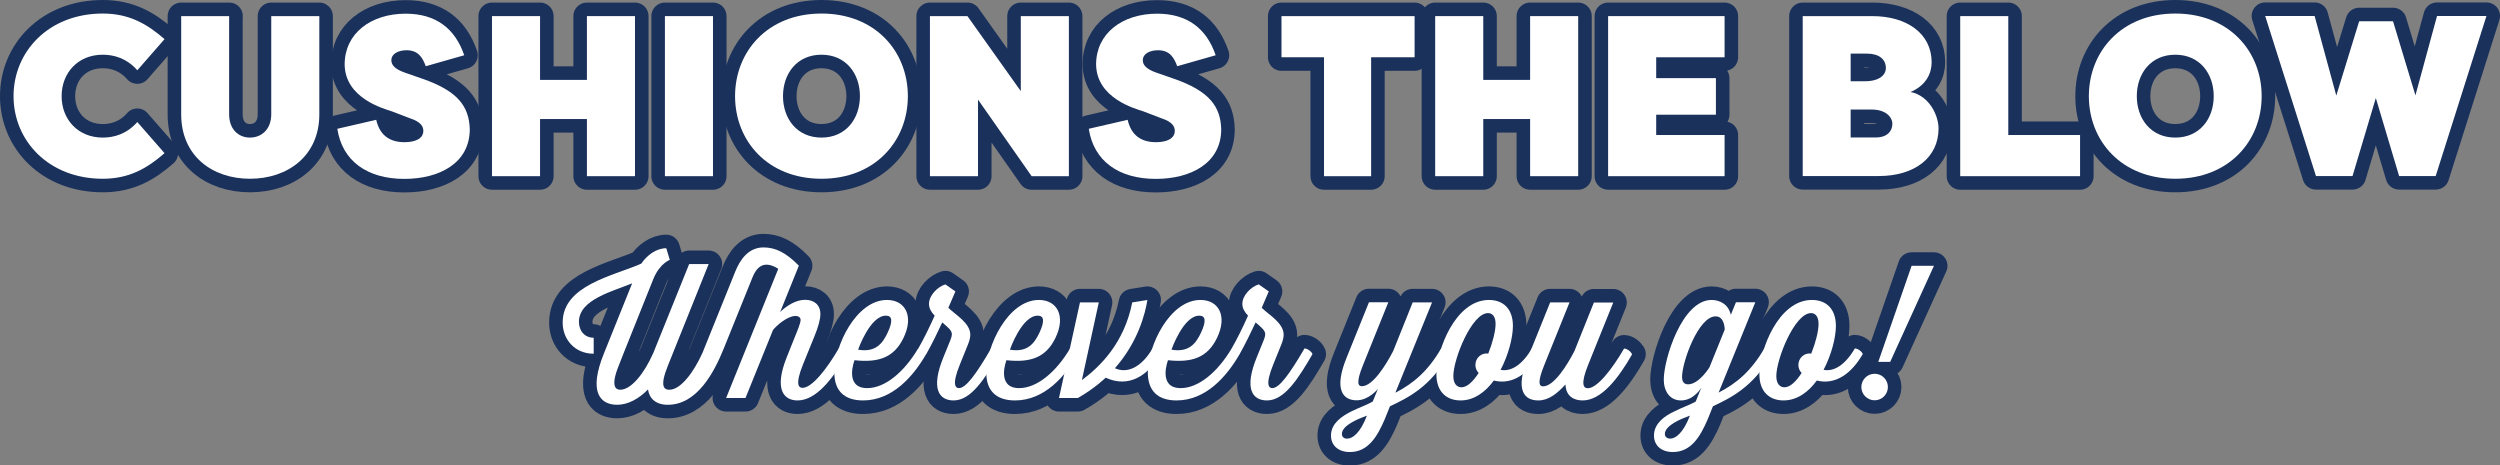 <svg viewBox="0 0 184.61 34.37" xmlns="http://www.w3.org/2000/svg" data-name="Layer 1" id="Layer_1">
  <rect x="0" y="0" width="184.61" height="34.37" fill="#808080" stroke="none"/>
  <defs>
    <style>
      .cls-1 {
        fill: #fff;
      }

      .cls-2 {
        fill: #1a315c;
        stroke: #1a315c;
        stroke-linecap: round;
        stroke-linejoin: round;
        stroke-width: 2px;
      }
    </style>
  </defs>
  <g>
    <g>
      <path d="M7.59,1c1.96,0,3.29.78,4.56,1.89l-2.01,2.3c-.79-.9-1.74-1.15-2.55-1.15-1.84,0-3.04,1.35-3.04,3.06s1.2,3.06,3.04,3.06c.81,0,1.76-.25,2.55-1.15l2.01,2.3c-1.27,1.11-2.6,1.89-4.56,1.89-3.99,0-6.59-2.8-6.59-6.1S3.6,1,7.59,1Z" class="cls-2"></path>
      <path d="M16.92,1.19v7.25c0,1.11.69,1.72,1.54,1.72s1.57-.61,1.57-1.72V1.19h3.55v7.25c0,3.09-2.35,4.76-5.12,4.76s-5.08-1.67-5.08-4.76V1.19h3.55Z" class="cls-2"></path>
      <path d="M27.78,8.84c.24,1.08.93,1.66,2.09,1.66.81,0,1.39-.27,1.39-.84,0-.29-.15-.66-1-.93l-1.33-.51c-.57-.19-3.45-.95-3.48-3.46,0-2.28,1.92-3.75,4.51-3.75,2.23,0,3.65,1.1,4.32,3.07l-2.84.81c-.24-.66-.57-1.18-1.42-1.18-.57,0-1.12.24-1.12.74,0,.34.24.64.96.9l1.32.46c2.64.91,3.46,2.06,3.51,3.73,0,2.52-2.26,3.67-4.83,3.67-2.74,0-4.59-1.32-4.95-3.7l2.86-.66Z" class="cls-2"></path>
      <path d="M43.34,13.01v-4.22h-3.46v4.22h-3.55V1.19h3.55v4.71h3.46V1.19h3.55v11.82h-3.55Z" class="cls-2"></path>
      <path d="M52.65,13.01h-3.55V1.19h3.55v11.82Z" class="cls-2"></path>
      <path d="M54.28,7.1c0-3.29,2.4-6.1,6.38-6.1s6.38,2.8,6.38,6.1-2.4,6.1-6.38,6.1-6.38-2.8-6.38-6.1ZM63.5,7.1c0-1.66-1.03-3.06-2.84-3.06s-2.84,1.4-2.84,3.06,1.03,3.06,2.84,3.06,2.84-1.4,2.84-3.06Z" class="cls-2"></path>
      <path d="M72.22,7.37v5.64h-3.55V1.19h2.77l3.94,5.54V1.19h3.55v11.82h-2.75l-3.95-5.64Z" class="cls-2"></path>
      <path d="M83.27,8.84c.24,1.08.93,1.66,2.09,1.66.81,0,1.39-.27,1.39-.84,0-.29-.15-.66-1-.93l-1.33-.51c-.57-.19-3.45-.95-3.48-3.46,0-2.28,1.92-3.75,4.51-3.75,2.23,0,3.65,1.1,4.32,3.07l-2.84.81c-.24-.66-.57-1.18-1.42-1.18-.57,0-1.12.24-1.12.74,0,.34.24.64.96.9l1.32.46c2.64.91,3.46,2.06,3.51,3.73,0,2.52-2.26,3.67-4.83,3.67-2.74,0-4.59-1.32-4.95-3.7l2.86-.66Z" class="cls-2"></path>
      <path d="M104.46,1.19v3.04h-3.21v8.78h-3.48V4.23h-3.14V1.19h9.83Z" class="cls-2"></path>
      <path d="M112.99,13.01v-4.22h-3.46v4.22h-3.55V1.19h3.55v4.71h3.46V1.19h3.55v11.82h-3.55Z" class="cls-2"></path>
      <path d="M118.75,13.01V1.19h8.6v3.04h-5.05v1.54h4.41v2.7h-4.41v1.5h5.05v3.04h-8.6Z" class="cls-2"></path>
      <path d="M141.07,6.79c1.4.27,2.08,1.74,2.08,2.7,0,2.13-1.74,3.51-4.42,3.51h-5.61V1.19h5.13c2.55,0,4.39,1.28,4.39,3.41,0,.76-.36,1.69-1.57,2.2ZM137.71,6c1.06,0,1.55-.46,1.55-.98,0-.64-.51-1.06-1.38-1.06h-1.22v2.04h1.05ZM136.66,8.09v2.06h1.86c.88,0,1.22-.51,1.22-1s-.47-1.06-1.52-1.06h-1.55Z" class="cls-2"></path>
      <path d="M148.3,9.97h5.3v3.04h-8.85V1.19h3.55v8.78Z" class="cls-2"></path>
      <path d="M154.25,7.1c0-3.29,2.4-6.1,6.38-6.1s6.38,2.8,6.38,6.1-2.4,6.1-6.38,6.1-6.38-2.8-6.38-6.1ZM163.47,7.1c0-1.66-1.03-3.06-2.84-3.06s-2.84,1.4-2.84,3.06,1.03,3.06,2.84,3.06,2.84-1.4,2.84-3.06Z" class="cls-2"></path>
      <path d="M178.36,7.06l1.6-5.88h3.65l-3.75,11.82h-2.7l-1.72-5.76-1.72,5.76h-2.7l-3.75-11.82h3.65l1.6,5.88,1.69-5.49h2.5l1.66,5.49Z" class="cls-2"></path>
    </g>
    <g>
      <path d="M62.55,26.15c-1.09,1.89-2.3,3.42-3.66,3.42-.97,0-1.77-.76-.79-3.2l.54-1.35c.25-.61.48-1.17.48-1.39,0-.19-.16-.3-.38-.3-.37,0-1.03.33-1.65,1.02l-2.04,5.04h-1.43l3.85-9.54c-.83-.52-1.47-.41-1.89.6l-2.12,5.25c-.73,1.82-1.99,4.19-4.15,4.19-.87,0-1.36-.45-1.46-1.13-.65.67-1.47,1.13-2.27,1.13-1.28,0-2.14-.95-.98-3.8l2.08-5.17c-1.37.58-3.93,1.18-3.93,2.84,0,.69.44,1.18,1.09,1.18v1.18c-1.42,0-2.3-1.09-2.29-2.31,0-2.75,3.73-3.43,5.8-4.34.44-.64,1.12-1.14,1.85-1.14l.26.86s-.74.26-1.21,1.4c-2.35,5.84-2.56,6.41-2.56,6.41-.64,1.58-.19,1.78.11,1.78.78,0,1.74-1.13,2.44-2.71l2.65-6.57h1.44l-3.01,7.5c-.64,1.58-.26,1.78.11,1.78.84,0,1.81-1.31,2.45-2.74,0,0,.19-.48,2.42-6,.34-.84.95-1.77,2.08-1.77.86,0,1.66.37,2.61,1.35l-1.38,3.42s.86-.9,1.85-.9c.63,0,1.12.35,1.12,1.05,0,.39-.16.97-.45,1.67l-.83,2.04c-.65,1.61-.26,1.74-.04,1.74.69,0,1.77-1.35,2.69-2.93.2,0,.52.22.59.42Z" class="cls-2"></path>
      <path d="M68.39,26.15c-.94,1.63-2.48,3.42-4.66,3.42-1.38,0-2.12-.71-2.12-2.06,0-1.96,1.61-5.36,3.89-5.36,1.33,0,2.01,1.17,1.22,2.8-.71,1.48-1.88,1.84-3.62,1.65,0,0-.79,2.06.94,2.06,1.32,0,2.74-1.2,3.76-2.93.2,0,.52.22.59.42ZM63.36,25.82c1.31.23,1.82-.48,2.18-1.24.41-.87.35-1.27-.12-1.27-1.18,0-2.05,2.5-2.05,2.5Z" class="cls-2"></path>
      <path d="M67.81,25.73c.38-.65.82-1.55,1.21-2.42-.25-.26-.42-.54-.42-.87,0-.64.65-1.27,1.21-1.44l.74.52-.52,1.21c.54.53,1.62,1.12,1.62,1.99,0,.16-.04.39-.16.69l-.61,1.51c-.63,1.55-.29,1.74-.07,1.74.52,0,1.27-1.03,2.38-2.93.21,0,.52.22.59.42-1.05,1.81-2.07,3.42-3.36,3.42-1.08,0-1.71-.86-.75-3.2l.5-1.23c.11-.27.12-.41.12-.46,0-.27-.27-.5-.71-.87-.34.73-.74,1.55-1.18,2.34-.2,0-.52-.22-.58-.42Z" class="cls-2"></path>
      <path d="M79.61,26.15c-.94,1.63-2.48,3.42-4.66,3.42-1.38,0-2.12-.71-2.12-2.06,0-1.96,1.61-5.36,3.89-5.36,1.33,0,2.01,1.17,1.22,2.8-.71,1.48-1.88,1.84-3.62,1.65,0,0-.79,2.06.94,2.06,1.32,0,2.74-1.2,3.76-2.93.2,0,.52.22.59.42ZM74.57,25.82c1.31.23,1.82-.48,2.18-1.24.41-.87.35-1.27-.12-1.27-1.18,0-2.05,2.5-2.05,2.5Z" class="cls-2"></path>
      <path d="M85.69,26.15c-.91,1.61-2.35,2.52-4.04,1.74,0,0-.86.83-2.06,1.5h-1.39l1.55-7.06h1.39l-1.25,5.74c1.33-.99,3.12-2.71,3.72-5.74l1.12-.18c-.16.99-.68,3.09-2.4,5.04.86.4,1.92,0,2.78-1.46.2,0,.52.22.58.42Z" class="cls-2"></path>
      <path d="M91.54,26.15c-.94,1.63-2.48,3.42-4.66,3.42-1.38,0-2.12-.71-2.12-2.06,0-1.96,1.61-5.36,3.89-5.36,1.33,0,2.01,1.17,1.22,2.8-.71,1.48-1.88,1.84-3.62,1.65,0,0-.79,2.06.94,2.06,1.32,0,2.74-1.2,3.76-2.93.2,0,.52.22.59.42ZM86.5,25.82c1.31.23,1.82-.48,2.18-1.24.41-.87.35-1.27-.12-1.27-1.18,0-2.05,2.5-2.05,2.5Z" class="cls-2"></path>
      <path d="M90.95,25.73c.38-.65.82-1.55,1.21-2.42-.25-.26-.42-.54-.42-.87,0-.64.65-1.27,1.21-1.44l.74.52-.52,1.21c.54.53,1.62,1.12,1.62,1.99,0,.16-.04.39-.16.69l-.61,1.51c-.63,1.55-.29,1.74-.07,1.74.52,0,1.27-1.03,2.38-2.93.2,0,.52.22.59.42-1.05,1.81-2.07,3.42-3.36,3.42-1.08,0-1.71-.86-.75-3.2l.5-1.23c.11-.27.12-.41.12-.46,0-.27-.27-.5-.71-.87-.34.73-.74,1.55-1.18,2.34-.2,0-.52-.22-.58-.42Z" class="cls-2"></path>
      <path d="M107.01,26.15c-1.4,2.46-3.1,3.25-4.37,3.85,0,0-.18.46-.39.97-.54,1.25-1.21,2.41-2.57,2.41-.9,0-1.44-.54-1.39-1.31.05-.82.78-1.33,1.5-1.69.5-.25,1.28-.54,1.58-.73l.38-.93s-.67.84-1.57.84c-.99,0-1.73-.76-.72-3.2l1.63-4.04h1.43l-1.85,4.59c-.56,1.37-.38,1.61-.1,1.61.8,0,1.78-1.57,2.31-2.6l1.44-3.59h1.43l-2.71,6.67c1.28-.65,2.41-1.58,3.38-3.27.2,0,.52.22.59.42ZM99.5,32.39c.38-.01.95-.41,1.44-1.7-.41.16-.79.3-1.17.53-.33.2-.68.49-.68.82,0,.22.16.37.41.35Z" class="cls-2"></path>
      <path d="M113.7,26.15c-.82,1.43-2.01,2.3-3.39,1.95-.63.86-1.46,1.47-2.46,1.47s-1.78-.61-1.78-1.93c0-1.76,1.39-5.49,3.88-5.49,1.01,0,1.77.61,1.77,1.92,0,.84-.33,2.14-.91,3.24.72.15,1.57-.31,2.31-1.58.21,0,.52.22.59.42ZM109.19,27.54c-.15-.15-.24-.35-.24-.6,0-.5.44-.91.95-.83.33-.83.54-1.67.54-2.19,0-.57-.25-.8-.56-.8-1.2,0-2.56,3.39-2.56,4.65,0,.52.23.83.6.83.42,0,.87-.44,1.27-1.06Z" class="cls-2"></path>
      <path d="M120.53,26.15c-1.03,1.81-2.29,3.42-3.66,3.42-.69,0-1.24-.34-1.27-1.18-.59.65-1.23,1.18-2,1.18-1.02,0-1.77-.71-.76-3.2l1.63-4.04h1.43l-1.85,4.59c-.56,1.37-.38,1.61-.1,1.61.8,0,1.78-1.57,2.31-2.6l1.44-3.59h1.43l-1.85,4.59c-.56,1.39-.38,1.74-.03,1.74.68,0,1.76-1.35,2.68-2.93.2,0,.52.22.58.42Z" class="cls-2"></path>
      <path d="M130.86,26.15c-1.4,2.45-3.1,3.25-4.37,3.85,0,0-.18.46-.39.97-.54,1.25-1.21,2.41-2.57,2.41-.9,0-1.44-.54-1.39-1.31.05-.82.78-1.36,1.5-1.69.5-.26,1.28-.54,1.58-.73l.41-1.02s-.54.94-1.5.94c-.83,0-1.27-.69-1.27-1.54,0-1.5,1.35-5.88,3.53-5.88.59,0,1.25.31,1.42,1.1l.38-.93h1.43l-2.71,6.67c1.28-.65,2.41-1.58,3.38-3.27.2,0,.52.22.59.42ZM123.35,32.39c.38-.01.95-.41,1.44-1.7-.41.16-.79.3-1.17.53-.33.2-.68.49-.68.82,0,.22.16.35.41.35ZM126.23,27.13l1.13-2.79s.01-.98-.67-.98c-1.28,0-2.48,3.39-2.48,4.46,0,.38.15.56.45.56.8,0,1.57-1.25,1.57-1.25Z" class="cls-2"></path>
      <path d="M137.55,26.15c-.82,1.43-2.01,2.3-3.39,1.95-.63.86-1.46,1.47-2.46,1.47s-1.78-.61-1.78-1.93c0-1.76,1.39-5.49,3.88-5.49,1.01,0,1.77.61,1.77,1.92,0,.84-.33,2.14-.91,3.24.72.15,1.57-.31,2.31-1.58.21,0,.52.22.59.42ZM133.04,27.54c-.15-.15-.24-.35-.24-.6,0-.5.44-.91.95-.83.33-.83.54-1.67.54-2.19,0-.57-.25-.8-.56-.8-1.2,0-2.56,3.39-2.56,4.65,0,.52.23.83.6.83.42,0,.87-.44,1.27-1.06Z" class="cls-2"></path>
      <path d="M137.45,28.58c0-.54.44-.98.98-.98s.98.44.98.98-.44.98-.98.98-.98-.44-.98-.98ZM138.7,26.72l2.46-7.09h1.65l-3.23,7.09h-.88Z" class="cls-2"></path>
    </g>
  </g>
  <g>
    <g>
      <path d="M7.59,1c1.96,0,3.29.78,4.56,1.89l-2.01,2.3c-.79-.9-1.74-1.15-2.55-1.15-1.84,0-3.04,1.35-3.04,3.06s1.2,3.06,3.04,3.06c.81,0,1.76-.25,2.55-1.15l2.01,2.3c-1.27,1.11-2.6,1.89-4.56,1.89-3.99,0-6.59-2.8-6.59-6.1S3.6,1,7.59,1Z" class="cls-1"></path>
      <path d="M16.92,1.19v7.25c0,1.11.69,1.72,1.54,1.72s1.57-.61,1.57-1.72V1.19h3.55v7.25c0,3.09-2.35,4.76-5.12,4.76s-5.08-1.67-5.08-4.76V1.19h3.55Z" class="cls-1"></path>
      <path d="M27.78,8.84c.24,1.08.93,1.66,2.09,1.66.81,0,1.39-.27,1.39-.84,0-.29-.15-.66-1-.93l-1.33-.51c-.57-.19-3.45-.95-3.48-3.46,0-2.28,1.92-3.75,4.51-3.75,2.23,0,3.65,1.1,4.32,3.07l-2.84.81c-.24-.66-.57-1.18-1.42-1.18-.57,0-1.12.24-1.12.74,0,.34.24.64.96.9l1.32.46c2.64.91,3.46,2.06,3.51,3.73,0,2.52-2.26,3.67-4.83,3.67-2.74,0-4.59-1.32-4.95-3.7l2.86-.66Z" class="cls-1"></path>
      <path d="M43.34,13.01v-4.22h-3.46v4.22h-3.55V1.19h3.55v4.71h3.46V1.19h3.55v11.82h-3.55Z" class="cls-1"></path>
      <path d="M52.65,13.01h-3.55V1.19h3.55v11.82Z" class="cls-1"></path>
      <path d="M54.28,7.1c0-3.29,2.4-6.1,6.38-6.1s6.38,2.8,6.38,6.1-2.4,6.1-6.38,6.1-6.38-2.8-6.38-6.1ZM63.5,7.1c0-1.66-1.03-3.06-2.84-3.06s-2.84,1.4-2.84,3.06,1.03,3.06,2.84,3.06,2.84-1.4,2.84-3.06Z" class="cls-1"></path>
      <path d="M72.22,7.37v5.64h-3.55V1.19h2.77l3.94,5.54V1.19h3.55v11.82h-2.75l-3.95-5.64Z" class="cls-1"></path>
      <path d="M83.27,8.84c.24,1.08.93,1.66,2.09,1.66.81,0,1.39-.27,1.39-.84,0-.29-.15-.66-1-.93l-1.33-.51c-.57-.19-3.45-.95-3.48-3.46,0-2.28,1.92-3.75,4.51-3.75,2.23,0,3.65,1.1,4.32,3.07l-2.84.81c-.24-.66-.57-1.18-1.42-1.18-.57,0-1.12.24-1.12.74,0,.34.24.64.96.9l1.32.46c2.64.91,3.46,2.06,3.51,3.73,0,2.52-2.26,3.67-4.83,3.67-2.74,0-4.59-1.32-4.95-3.7l2.86-.66Z" class="cls-1"></path>
      <path d="M104.46,1.19v3.04h-3.21v8.78h-3.48V4.23h-3.14V1.19h9.83Z" class="cls-1"></path>
      <path d="M112.99,13.01v-4.22h-3.46v4.22h-3.55V1.19h3.55v4.71h3.46V1.19h3.55v11.82h-3.55Z" class="cls-1"></path>
      <path d="M118.75,13.01V1.19h8.6v3.04h-5.05v1.54h4.41v2.7h-4.41v1.5h5.05v3.04h-8.6Z" class="cls-1"></path>
      <path d="M141.07,6.79c1.4.27,2.08,1.74,2.08,2.7,0,2.13-1.74,3.51-4.42,3.51h-5.61V1.19h5.13c2.55,0,4.39,1.28,4.39,3.41,0,.76-.36,1.69-1.57,2.2ZM137.71,6c1.06,0,1.55-.46,1.55-.98,0-.64-.51-1.06-1.38-1.06h-1.22v2.04h1.05ZM136.66,8.09v2.06h1.86c.88,0,1.22-.51,1.22-1s-.47-1.06-1.52-1.06h-1.55Z" class="cls-1"></path>
      <path d="M148.3,9.97h5.3v3.04h-8.85V1.19h3.55v8.78Z" class="cls-1"></path>
      <path d="M154.25,7.1c0-3.29,2.4-6.1,6.38-6.1s6.38,2.8,6.38,6.1-2.4,6.1-6.38,6.1-6.38-2.8-6.38-6.1ZM163.47,7.1c0-1.66-1.03-3.06-2.84-3.06s-2.84,1.4-2.84,3.06,1.03,3.06,2.84,3.06,2.84-1.4,2.84-3.06Z" class="cls-1"></path>
      <path d="M178.36,7.06l1.6-5.88h3.65l-3.75,11.82h-2.7l-1.72-5.76-1.72,5.76h-2.7l-3.75-11.82h3.65l1.6,5.88,1.69-5.49h2.5l1.66,5.49Z" class="cls-1"></path>
    </g>
    <g>
      <path d="M62.55,26.15c-1.09,1.89-2.3,3.42-3.66,3.42-.97,0-1.77-.76-.79-3.2l.54-1.35c.25-.61.48-1.17.48-1.39,0-.19-.16-.3-.38-.3-.37,0-1.03.33-1.65,1.02l-2.04,5.04h-1.43l3.85-9.54c-.83-.52-1.47-.41-1.89.6l-2.12,5.25c-.73,1.82-1.99,4.19-4.15,4.19-.87,0-1.36-.45-1.46-1.13-.65.67-1.47,1.13-2.27,1.13-1.28,0-2.14-.95-.98-3.8l2.08-5.17c-1.37.58-3.93,1.18-3.93,2.84,0,.69.44,1.18,1.09,1.18v1.18c-1.42,0-2.3-1.09-2.29-2.31,0-2.75,3.73-3.43,5.8-4.34.44-.64,1.12-1.14,1.85-1.14l.26.86s-.74.26-1.21,1.4c-2.35,5.84-2.56,6.41-2.56,6.41-.64,1.58-.19,1.78.11,1.78.78,0,1.74-1.13,2.44-2.71l2.65-6.57h1.44l-3.01,7.5c-.64,1.58-.26,1.78.11,1.78.84,0,1.81-1.31,2.45-2.74,0,0,.19-.48,2.42-6,.34-.84.95-1.77,2.08-1.77.86,0,1.66.37,2.61,1.35l-1.38,3.42s.86-.9,1.85-.9c.63,0,1.12.35,1.12,1.05,0,.39-.16.97-.45,1.67l-.83,2.04c-.65,1.61-.26,1.74-.04,1.74.69,0,1.77-1.35,2.69-2.93.2,0,.52.22.59.42Z" class="cls-1"></path>
      <path d="M68.39,26.15c-.94,1.63-2.48,3.42-4.66,3.42-1.38,0-2.12-.71-2.12-2.06,0-1.96,1.61-5.36,3.89-5.36,1.33,0,2.01,1.17,1.22,2.8-.71,1.48-1.88,1.84-3.62,1.65,0,0-.79,2.06.94,2.06,1.32,0,2.74-1.2,3.76-2.93.2,0,.52.22.59.42ZM63.36,25.82c1.31.23,1.82-.48,2.18-1.24.41-.87.35-1.27-.12-1.27-1.18,0-2.05,2.5-2.05,2.5Z" class="cls-1"></path>
      <path d="M67.81,25.73c.38-.65.82-1.55,1.21-2.42-.25-.26-.42-.54-.42-.87,0-.64.65-1.27,1.21-1.44l.74.52-.52,1.21c.54.53,1.62,1.12,1.62,1.99,0,.16-.04.39-.16.69l-.61,1.51c-.63,1.55-.29,1.74-.07,1.74.52,0,1.27-1.03,2.38-2.93.21,0,.52.22.59.42-1.05,1.81-2.07,3.42-3.36,3.42-1.08,0-1.71-.86-.75-3.2l.5-1.23c.11-.27.12-.41.12-.46,0-.27-.27-.5-.71-.87-.34.73-.74,1.55-1.18,2.34-.2,0-.52-.22-.58-.42Z" class="cls-1"></path>
      <path d="M79.61,26.15c-.94,1.63-2.48,3.42-4.66,3.42-1.38,0-2.12-.71-2.12-2.06,0-1.96,1.61-5.36,3.89-5.36,1.33,0,2.01,1.17,1.22,2.8-.71,1.48-1.88,1.84-3.62,1.65,0,0-.79,2.06.94,2.06,1.32,0,2.74-1.2,3.76-2.93.2,0,.52.22.59.42ZM74.57,25.82c1.31.23,1.82-.48,2.18-1.24.41-.87.35-1.27-.12-1.27-1.18,0-2.05,2.5-2.05,2.5Z" class="cls-1"></path>
      <path d="M85.69,26.15c-.91,1.61-2.35,2.52-4.04,1.74,0,0-.86.83-2.06,1.5h-1.39l1.55-7.06h1.39l-1.25,5.74c1.33-.99,3.12-2.71,3.72-5.74l1.12-.18c-.16.99-.68,3.09-2.4,5.04.86.4,1.92,0,2.78-1.46.2,0,.52.22.58.42Z" class="cls-1"></path>
      <path d="M91.54,26.15c-.94,1.63-2.48,3.42-4.66,3.42-1.38,0-2.12-.71-2.12-2.06,0-1.96,1.61-5.36,3.89-5.36,1.33,0,2.01,1.17,1.22,2.8-.71,1.48-1.88,1.84-3.62,1.65,0,0-.79,2.06.94,2.06,1.32,0,2.74-1.2,3.76-2.93.2,0,.52.22.59.42ZM86.5,25.82c1.31.23,1.82-.48,2.18-1.24.41-.87.35-1.27-.12-1.27-1.18,0-2.05,2.5-2.05,2.5Z" class="cls-1"></path>
      <path d="M90.95,25.73c.38-.65.82-1.55,1.21-2.42-.25-.26-.42-.54-.42-.87,0-.64.65-1.27,1.21-1.44l.74.52-.52,1.21c.54.53,1.62,1.12,1.62,1.99,0,.16-.04.39-.16.69l-.61,1.51c-.63,1.55-.29,1.74-.07,1.74.52,0,1.27-1.03,2.38-2.93.2,0,.52.22.59.42-1.05,1.81-2.07,3.42-3.36,3.42-1.08,0-1.71-.86-.75-3.2l.5-1.23c.11-.27.12-.41.12-.46,0-.27-.27-.5-.71-.87-.34.73-.74,1.55-1.18,2.34-.2,0-.52-.22-.58-.42Z" class="cls-1"></path>
      <path d="M107.01,26.15c-1.4,2.46-3.1,3.25-4.37,3.85,0,0-.18.46-.39.97-.54,1.25-1.21,2.41-2.57,2.41-.9,0-1.44-.54-1.39-1.31.05-.82.78-1.33,1.5-1.69.5-.25,1.28-.54,1.58-.73l.38-.93s-.67.84-1.57.84c-.99,0-1.73-.76-.72-3.2l1.63-4.04h1.43l-1.85,4.59c-.56,1.37-.38,1.61-.1,1.61.8,0,1.78-1.57,2.31-2.6l1.44-3.59h1.43l-2.71,6.67c1.28-.65,2.41-1.58,3.38-3.27.2,0,.52.22.59.42ZM99.5,32.39c.38-.01.95-.41,1.44-1.7-.41.16-.79.3-1.17.53-.33.2-.68.49-.68.82,0,.22.16.37.41.35Z" class="cls-1"></path>
      <path d="M113.7,26.15c-.82,1.43-2.01,2.3-3.39,1.95-.63.86-1.46,1.47-2.46,1.47s-1.78-.61-1.78-1.93c0-1.76,1.39-5.49,3.88-5.49,1.01,0,1.77.61,1.77,1.92,0,.84-.33,2.14-.91,3.24.72.15,1.57-.31,2.31-1.58.21,0,.52.22.59.42ZM109.19,27.54c-.15-.15-.24-.35-.24-.6,0-.5.44-.91.95-.83.33-.83.54-1.67.54-2.19,0-.57-.25-.8-.56-.8-1.2,0-2.56,3.39-2.56,4.65,0,.52.23.83.6.83.42,0,.87-.44,1.27-1.06Z" class="cls-1"></path>
      <path d="M120.53,26.15c-1.03,1.81-2.29,3.42-3.66,3.42-.69,0-1.24-.34-1.27-1.18-.59.65-1.23,1.18-2,1.18-1.02,0-1.77-.71-.76-3.2l1.63-4.04h1.43l-1.85,4.59c-.56,1.37-.38,1.61-.1,1.61.8,0,1.78-1.57,2.31-2.6l1.44-3.59h1.43l-1.85,4.59c-.56,1.39-.38,1.74-.03,1.74.68,0,1.76-1.35,2.68-2.93.2,0,.52.22.58.42Z" class="cls-1"></path>
      <path d="M130.86,26.15c-1.4,2.45-3.1,3.25-4.37,3.85,0,0-.18.46-.39.97-.54,1.25-1.21,2.41-2.57,2.41-.9,0-1.44-.54-1.39-1.31.05-.82.78-1.36,1.5-1.69.5-.26,1.28-.54,1.58-.73l.41-1.02s-.54.94-1.5.94c-.83,0-1.27-.69-1.27-1.54,0-1.5,1.35-5.88,3.53-5.88.59,0,1.25.31,1.42,1.1l.38-.93h1.43l-2.71,6.67c1.28-.65,2.41-1.58,3.38-3.27.2,0,.52.22.59.42ZM123.35,32.39c.38-.01.95-.41,1.44-1.7-.41.16-.79.3-1.17.53-.33.2-.68.49-.68.82,0,.22.16.35.41.35ZM126.23,27.13l1.13-2.79s.01-.98-.67-.98c-1.28,0-2.48,3.39-2.48,4.46,0,.38.15.56.45.56.8,0,1.57-1.25,1.57-1.25Z" class="cls-1"></path>
      <path d="M137.55,26.15c-.82,1.43-2.01,2.3-3.39,1.95-.63.86-1.46,1.47-2.46,1.47s-1.78-.61-1.78-1.93c0-1.76,1.39-5.49,3.88-5.49,1.01,0,1.77.61,1.77,1.92,0,.84-.33,2.14-.91,3.24.72.15,1.57-.31,2.31-1.58.21,0,.52.22.59.42ZM133.04,27.54c-.15-.15-.24-.35-.24-.6,0-.5.44-.91.95-.83.33-.83.54-1.67.54-2.19,0-.57-.25-.8-.56-.8-1.2,0-2.56,3.39-2.56,4.65,0,.52.23.83.6.83.42,0,.87-.44,1.27-1.06Z" class="cls-1"></path>
      <path d="M137.45,28.58c0-.54.44-.98.98-.98s.98.44.98.98-.44.98-.98.98-.98-.44-.98-.98ZM138.7,26.72l2.46-7.09h1.65l-3.23,7.09h-.88Z" class="cls-1"></path>
    </g>
  </g>
</svg>